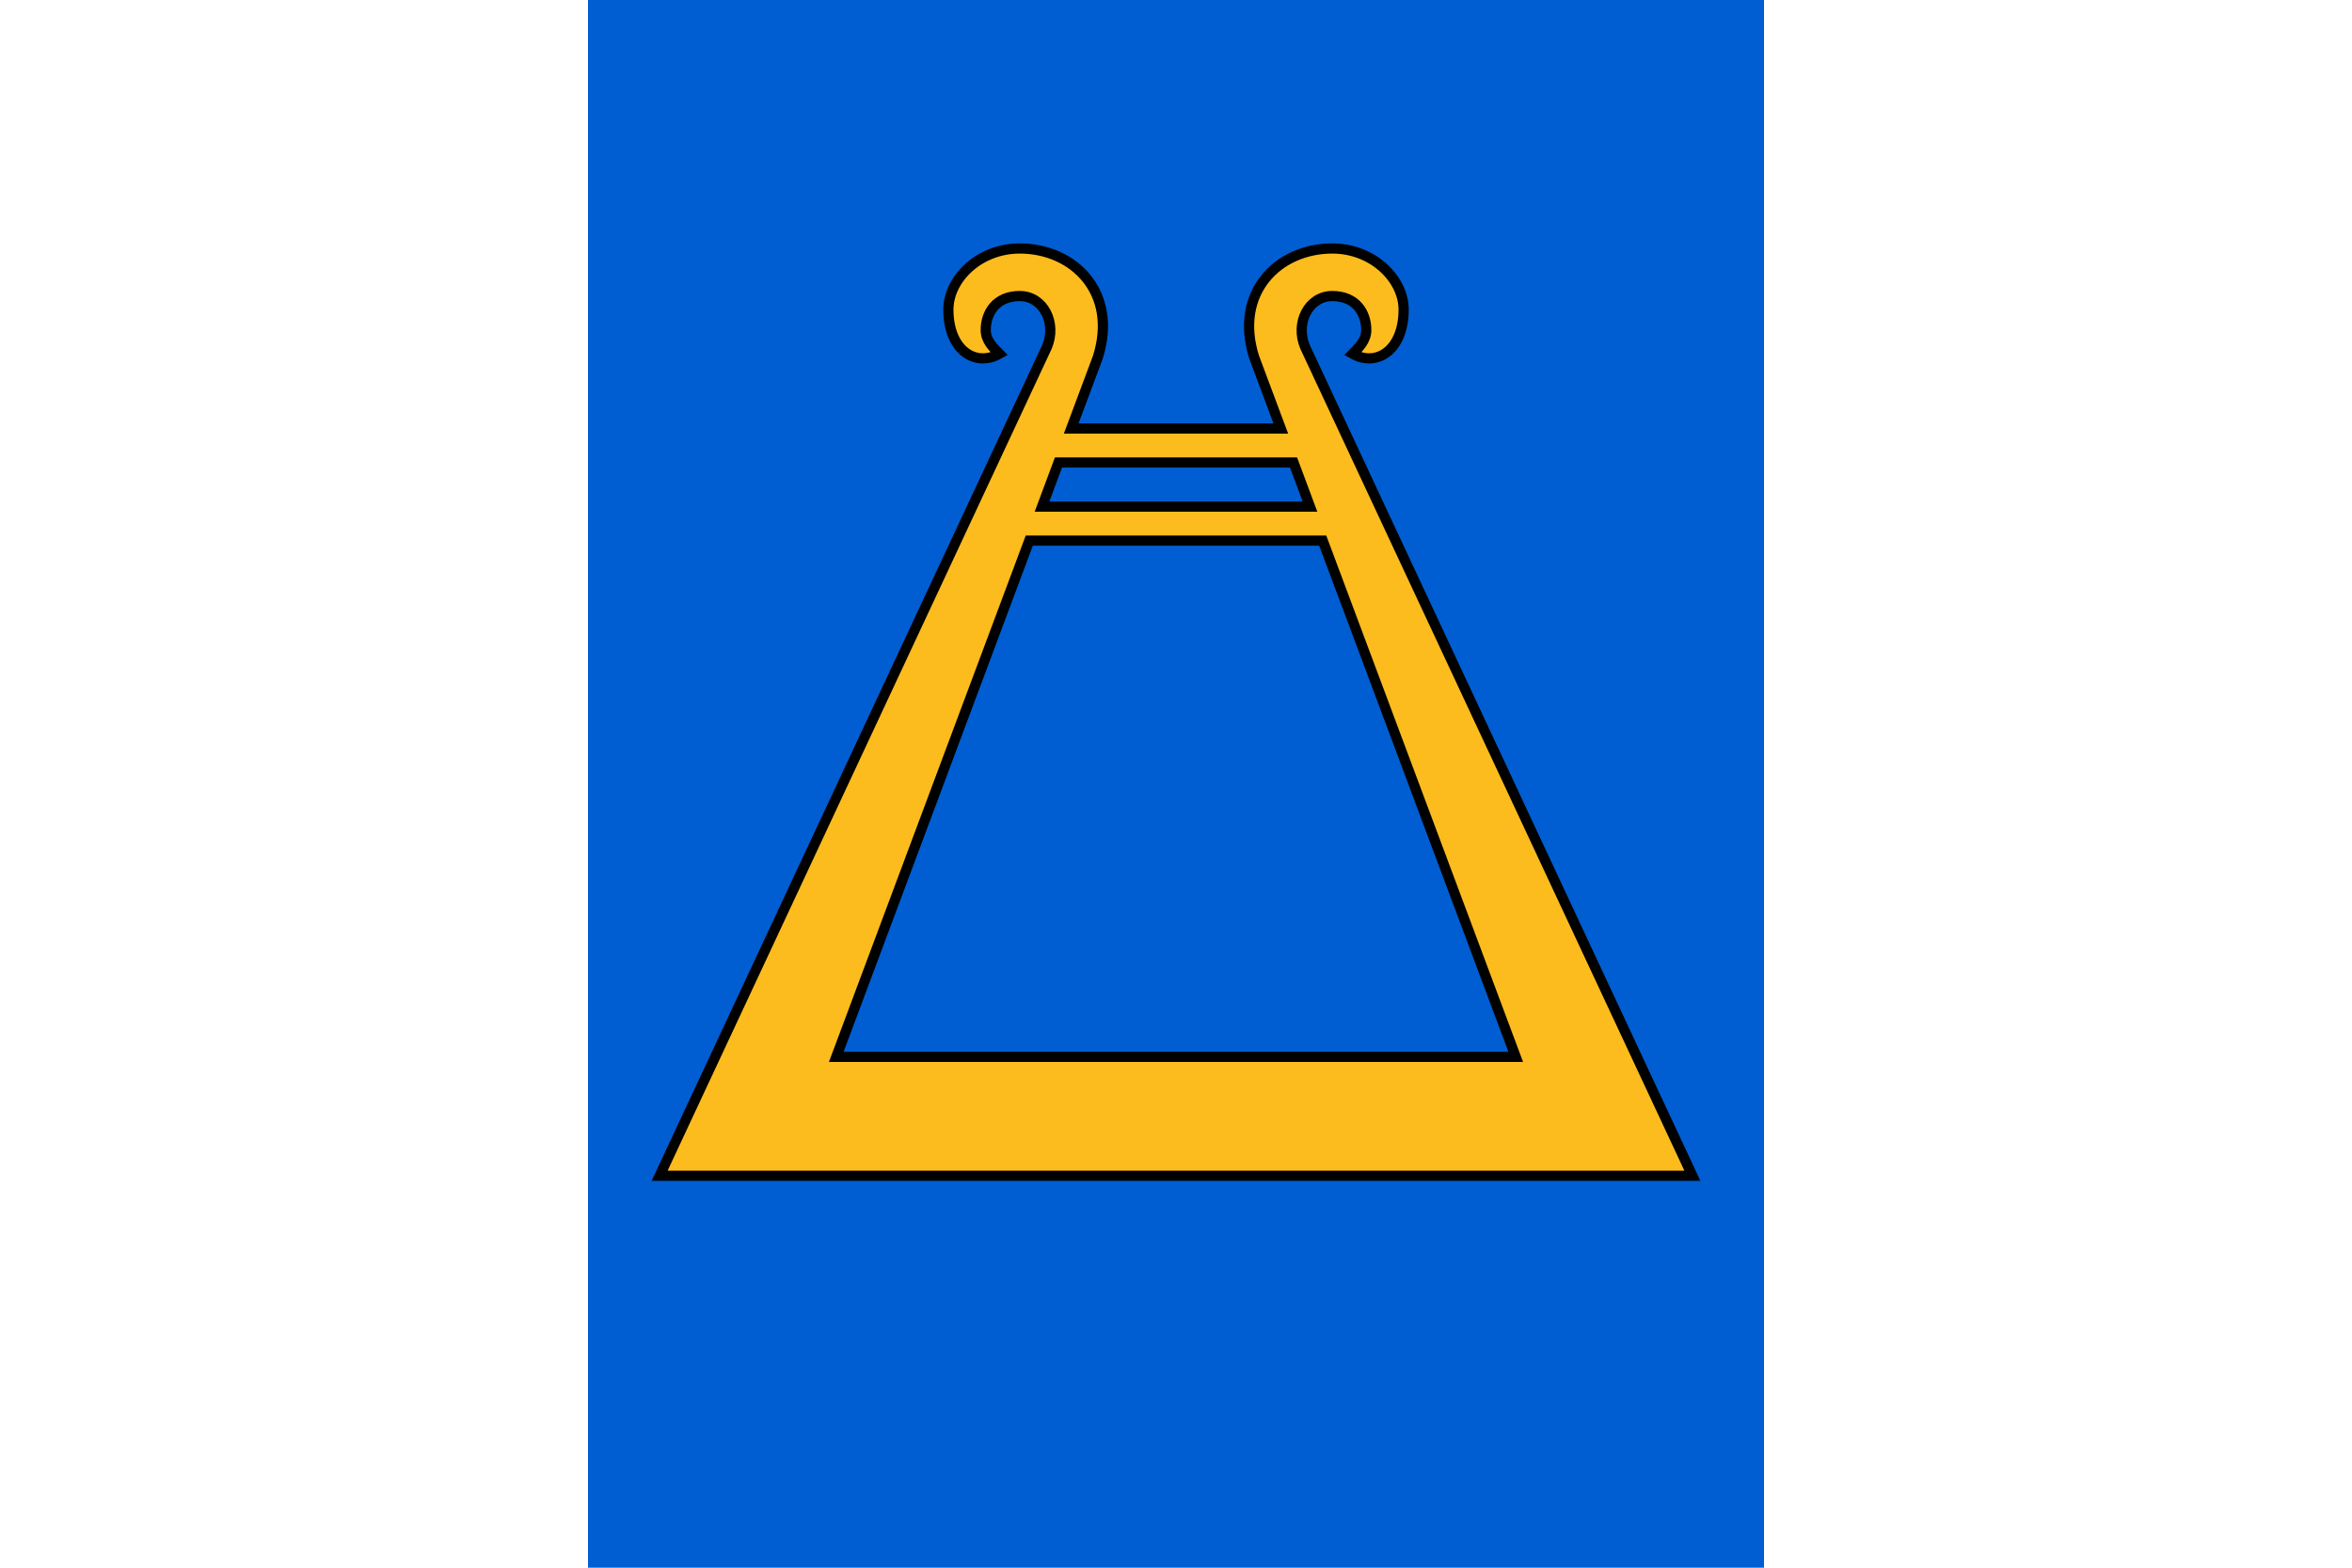 <?xml version="1.0" encoding="UTF-8" standalone="no"?>
<!DOCTYPE svg PUBLIC "-//W3C//DTD SVG 1.1//EN" "http://www.w3.org/Graphics/SVG/1.1/DTD/svg11.dtd">
<svg xmlns="http://www.w3.org/2000/svg" version="1.1" 
width="900" height="600" id="flag_CZ0525-579220">
<desc>Flag of Havlovice (CZ)</desc>
<rect height="600" width="900" fill="white"/>
<rect height="600" width="450" x="225" fill="#005ED2"/>
<path id="třmen" transform="translate(450,450) scale(1.3,1.3)" style="fill:#FCBC1E; stroke:#000000; stroke-width:3px" d="M -46,-273 C -58,-273 -67,-264 -67,-255 C -67,-243 -59,-238 -52,-242 C -54,-244 -56,-246 -56,-249 C -56,-254 -53,-259 -46,-259 C -39,-259 -35,-251 -38,-244 L -152,0 L 0,0 L 152,0 L 38,-244 C 35,-251 39,-259 46,-259 C 53,-259 56,-254 56,-249 C 56,-246 54,-244 52,-242 C 59,-238 67,-243 67,-255 C 67,-264 58,-273 46,-273 C 30,-273 17,-260 23,-241 L 30.844,-220 L -30.844,-220 L -23,-241 C -17,-260 -30,-273 -46,-273 z M -34.594,-210 L 34.594,-210 L 39.438,-197 L -39.438,-197 L -34.594,-210 z M -43.188,-187 L 43.188,-187 L 100,-35 L 0,-35 L -100,-35 L -43.188,-187 z"/>
</svg>
